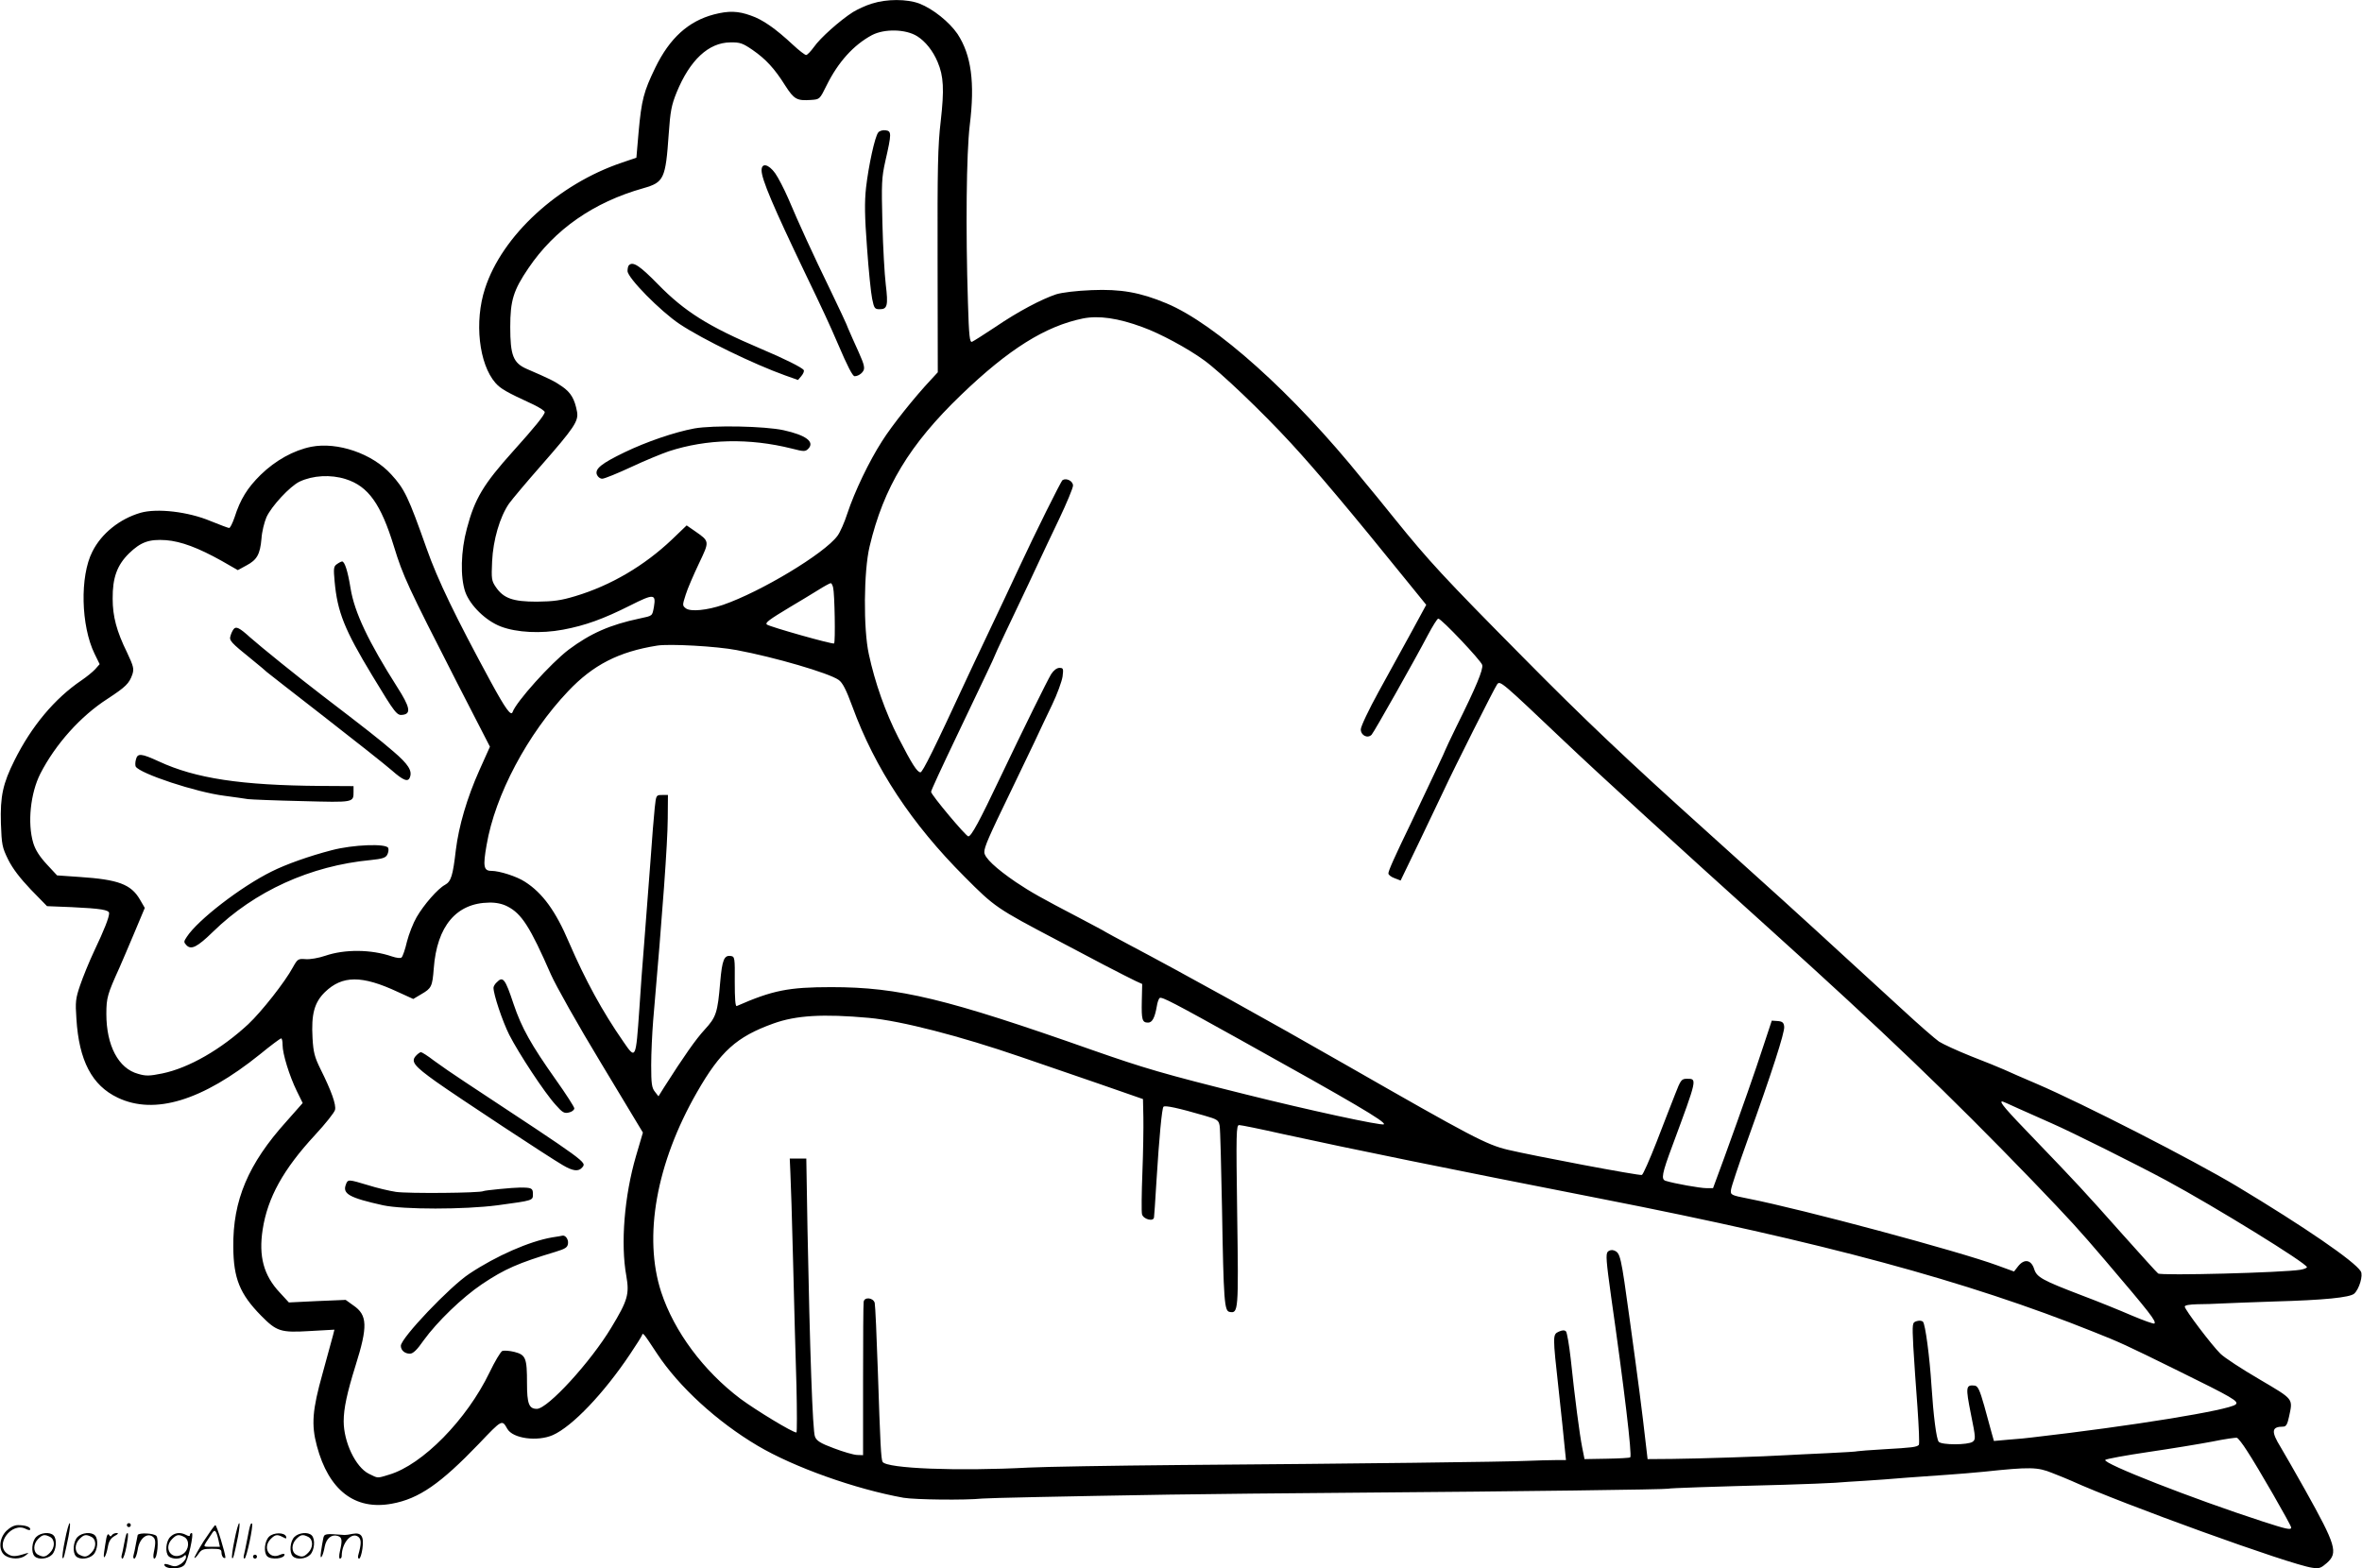 <svg version="1.0" xmlns="http://www.w3.org/2000/svg"
 width="1197" height="795" viewBox="0 0 1197.878 795.856"
 preserveAspectRatio="xMidYMid meet">
<g transform="translate(-0.848,795.91) scale(0.1,-0.1)"
fill="#000000" stroke="none">
<path d="M4430 7941 c-30 -9 -73 -29 -96 -43 -66 -42 -167 -132 -198 -177 -16
-22 -34 -41 -40 -41 -6 0 -36 23 -66 51 -90 84 -155 129 -214 149 -66 24 -113
25 -187 6 -130 -34 -225 -120 -298 -270 -59 -122 -70 -163 -85 -329 l-11 -128
-73 -25 c-324 -109 -608 -370 -695 -639 -55 -168 -31 -383 53 -479 27 -30 52
-45 193 -110 31 -15 57 -32 57 -38 0 -14 -51 -77 -160 -198 -151 -168 -195
-241 -235 -393 -31 -114 -34 -247 -8 -322 25 -69 104 -146 180 -175 81 -31
204 -37 316 -16 112 21 204 54 341 123 119 60 131 59 120 -7 -9 -48 -6 -45
-71 -59 -152 -32 -251 -76 -361 -158 -91 -69 -267 -265 -285 -317 -8 -23 -37
18 -110 152 -179 330 -270 518 -326 677 -93 263 -112 303 -180 377 -96 106
-273 166 -406 140 -89 -18 -181 -69 -256 -142 -67 -66 -103 -123 -133 -217
-10 -29 -22 -53 -27 -53 -5 0 -47 16 -94 35 -114 48 -272 66 -356 42 -106 -31
-198 -105 -244 -197 -64 -125 -58 -376 11 -518 l26 -53 -23 -26 c-13 -14 -44
-39 -69 -56 -136 -92 -254 -233 -340 -406 -59 -118 -73 -182 -69 -320 4 -108
6 -121 37 -184 23 -46 60 -94 115 -152 l82 -84 125 -5 c149 -7 190 -14 190
-31 0 -21 -25 -85 -75 -190 -26 -55 -58 -134 -72 -175 -23 -67 -25 -85 -19
-170 13 -213 79 -339 210 -401 187 -89 429 -15 721 220 55 45 103 81 108 81 4
0 7 -15 7 -34 0 -44 34 -155 72 -233 l30 -61 -83 -94 c-193 -214 -272 -400
-269 -637 1 -159 33 -238 141 -348 79 -80 99 -87 247 -78 l125 7 -7 -28 c-4
-16 -28 -103 -53 -194 -52 -185 -58 -260 -29 -368 60 -225 193 -328 381 -293
137 25 246 101 441 304 119 125 117 123 144 76 28 -50 153 -66 231 -32 99 44
259 212 392 411 31 46 58 89 60 95 5 15 4 18 77 -93 111 -168 304 -345 510
-467 184 -109 495 -220 740 -264 59 -10 313 -13 400 -4 36 3 400 11 950 20
168 3 607 7 975 10 794 6 1548 16 1555 20 5 3 208 10 590 20 107 3 222 8 255
10 33 3 101 7 150 10 50 3 146 10 215 16 69 5 163 12 210 15 47 3 128 10 180
15 236 25 273 24 347 -6 37 -14 82 -33 98 -40 252 -115 1111 -426 1221 -441
36 -6 45 -2 75 24 58 52 47 89 -111 372 -48 85 -103 182 -123 215 -50 81 -47
105 13 105 14 0 21 12 29 50 20 94 26 86 -150 190 -89 52 -178 110 -198 130
-44 43 -181 224 -181 239 0 7 24 11 63 12 34 0 91 2 127 4 36 2 155 6 265 10
251 7 383 20 405 40 25 23 46 93 33 113 -31 51 -288 227 -629 432 -222 133
-781 419 -1014 519 -69 29 -143 62 -165 72 -22 10 -98 41 -168 68 -70 28 -144
62 -164 75 -20 14 -104 87 -186 163 -83 76 -212 194 -287 263 -203 187 -415
379 -705 640 -407 366 -628 576 -930 882 -403 407 -478 488 -655 707 -41 51
-79 98 -85 105 -5 6 -39 47 -75 91 -354 439 -747 791 -996 895 -134 56 -232
73 -379 67 -78 -3 -150 -12 -180 -21 -75 -25 -193 -87 -309 -166 -57 -38 -111
-72 -118 -75 -12 -5 -16 27 -21 197 -12 373 -8 758 9 901 27 218 8 357 -62
464 -42 61 -124 127 -193 154 -64 24 -166 24 -241 0z m230 -166 c41 -26 79
-73 103 -130 31 -73 34 -140 16 -300 -15 -126 -17 -239 -16 -713 l1 -562 -35
-38 c-80 -85 -198 -232 -248 -312 -65 -101 -139 -255 -176 -367 -14 -44 -37
-96 -50 -113 -66 -90 -389 -284 -580 -350 -82 -28 -165 -36 -189 -18 -18 14
-18 16 -1 69 9 30 40 101 67 158 55 116 56 112 -23 167 l-39 27 -74 -71 c-141
-134 -311 -234 -491 -288 -73 -22 -110 -27 -195 -28 -122 0 -169 17 -208 74
-22 32 -23 42 -19 130 5 109 39 226 86 294 16 22 88 108 161 191 169 193 192
227 184 274 -12 65 -31 98 -76 129 -40 28 -66 40 -179 89 -69 30 -84 69 -84
213 0 134 16 186 92 298 133 197 331 335 583 406 105 30 113 47 129 276 8 115
14 146 40 210 67 164 162 253 272 254 50 1 63 -4 113 -38 68 -47 112 -95 166
-181 45 -70 59 -78 131 -73 44 3 44 3 79 74 59 119 137 205 230 255 63 33 172
31 230 -6z m1143 -1476 c87 -31 230 -108 312 -168 83 -60 293 -260 442 -422
127 -138 300 -343 590 -702 l95 -117 -75 -138 c-41 -75 -116 -211 -166 -302
-50 -91 -91 -177 -91 -192 0 -31 35 -48 55 -27 14 16 220 381 286 507 24 45
47 82 52 82 16 0 217 -213 223 -235 6 -23 -32 -114 -131 -313 -30 -62 -55
-114 -55 -116 0 -4 -69 -149 -172 -366 -91 -188 -118 -250 -118 -263 0 -7 14
-18 31 -24 l31 -12 95 197 c52 108 108 226 125 262 49 106 259 524 270 537 15
19 21 14 338 -287 181 -172 562 -520 1050 -960 569 -513 905 -835 1325 -1270
197 -205 235 -247 370 -405 230 -270 262 -311 251 -322 -3 -3 -54 15 -113 40
-60 26 -173 72 -253 102 -204 78 -231 93 -244 135 -15 47 -50 53 -81 14 l-21
-27 -85 31 c-192 71 -985 284 -1264 339 -87 17 -90 19 -87 44 1 14 39 127 83
250 125 347 190 550 187 578 -2 21 -9 27 -33 29 l-30 2 -42 -127 c-43 -132
-104 -306 -200 -571 l-56 -152 -34 0 c-31 0 -161 23 -206 37 -25 7 -19 37 34
179 127 343 126 339 74 339 -28 0 -32 -5 -61 -80 -17 -44 -60 -153 -94 -242
-35 -89 -68 -164 -74 -166 -12 -5 -555 98 -681 128 -108 26 -182 65 -816 428
-410 235 -828 466 -1104 612 -60 32 -114 61 -120 65 -5 4 -64 35 -130 70 -201
105 -247 131 -325 183 -101 69 -160 124 -160 152 0 26 21 75 135 310 42 88 96
201 120 250 23 50 63 134 89 188 26 54 49 118 53 143 5 40 4 44 -16 44 -13 0
-29 -12 -42 -32 -20 -33 -140 -276 -260 -528 -103 -217 -145 -295 -160 -295
-12 0 -189 211 -189 226 0 7 43 101 152 329 117 245 168 352 168 355 0 2 25
57 56 122 108 226 146 308 174 368 15 33 60 127 99 209 39 82 71 159 71 171 0
23 -33 40 -53 28 -8 -5 -140 -271 -220 -443 -34 -73 -102 -218 -172 -365 -31
-66 -70 -147 -85 -180 -175 -378 -233 -495 -244 -495 -17 1 -43 42 -112 176
-66 129 -119 280 -150 424 -28 128 -26 421 4 546 71 300 203 518 464 769 242
233 428 349 618 388 80 16 179 2 303 -44z m-4043 -771 c115 -36 179 -127 245
-342 46 -150 69 -200 319 -689 l168 -327 -53 -118 c-64 -143 -105 -285 -120
-406 -15 -130 -24 -160 -55 -177 -36 -19 -107 -100 -144 -164 -17 -29 -39 -85
-49 -124 -9 -40 -22 -76 -27 -80 -5 -6 -26 -3 -50 5 -105 36 -239 37 -338 3
-32 -11 -77 -19 -99 -17 -38 3 -41 1 -65 -42 -40 -74 -158 -224 -226 -288
-138 -128 -301 -222 -436 -250 -65 -13 -83 -14 -123 -2 -100 27 -161 144 -161
304 0 83 6 101 67 236 13 30 48 111 76 178 l52 124 -25 43 c-45 77 -110 101
-305 114 l-115 8 -52 56 c-37 40 -58 73 -69 109 -30 101 -14 252 36 351 77
150 204 292 341 380 93 61 110 78 126 124 9 28 6 41 -27 111 -53 108 -73 183
-73 273 -1 107 23 171 83 230 60 58 102 73 188 67 76 -6 164 -39 282 -105 l82
-47 44 24 c53 28 69 56 76 136 2 34 14 82 25 108 25 56 120 158 168 181 68 32
158 37 234 13z m2473 -550 c8 -31 12 -277 5 -284 -7 -6 -328 85 -341 96 -10 9
10 24 118 89 44 26 107 64 139 84 33 21 63 37 67 37 4 0 9 -10 12 -22z m-488
-318 c192 -36 466 -116 516 -151 20 -14 38 -49 70 -136 114 -312 300 -594 569
-863 153 -154 162 -160 470 -322 58 -31 164 -86 235 -124 72 -37 145 -75 163
-83 l33 -15 -2 -87 c-2 -95 2 -109 32 -109 21 0 34 25 44 82 3 21 10 40 15 43
11 7 72 -25 410 -213 568 -316 739 -416 727 -428 -9 -9 -391 74 -702 152 -414
103 -515 133 -775 224 -743 262 -983 320 -1326 320 -217 0 -298 -16 -480 -96
-7 -3 -10 37 -10 123 1 122 0 128 -20 131 -34 5 -44 -19 -54 -134 -13 -154
-20 -176 -79 -240 -45 -49 -104 -133 -206 -293 l-28 -45 -18 23 c-16 20 -19
41 -19 135 0 61 5 163 10 226 49 564 73 898 74 1025 l1 120 -30 0 c-30 0 -30
-1 -37 -65 -4 -36 -14 -159 -22 -275 -9 -115 -23 -298 -31 -405 -9 -107 -20
-260 -25 -340 -18 -258 -18 -259 -81 -167 -107 154 -193 312 -276 504 -67 158
-134 251 -224 308 -41 27 -129 55 -170 55 -39 0 -43 23 -24 131 43 254 208
564 414 781 126 133 256 200 451 231 61 10 302 -3 405 -23z m-1165 -1300 c73
-37 116 -105 221 -345 24 -55 138 -258 255 -451 l212 -352 -35 -119 c-59 -202
-79 -445 -49 -609 16 -92 7 -124 -76 -261 -105 -175 -323 -413 -378 -413 -40
0 -50 26 -50 130 0 128 -6 144 -64 159 -24 6 -52 8 -61 5 -9 -4 -38 -53 -65
-109 -115 -239 -340 -469 -510 -519 -63 -19 -54 -19 -103 5 -67 34 -127 161
-127 266 0 65 17 144 60 282 63 200 61 257 -11 306 l-39 28 -144 -6 -144 -7
-46 50 c-82 87 -108 184 -87 320 25 162 105 306 265 479 53 57 99 115 102 128
7 25 -18 96 -74 208 -29 59 -36 84 -40 156 -7 122 9 181 63 234 88 85 187 86
369 1 l79 -36 42 25 c50 29 55 38 62 130 16 215 115 332 281 334 34 1 67 -6
92 -19z m1835 -566 c163 -15 462 -92 770 -198 88 -30 264 -91 390 -134 l230
-80 2 -93 c1 -52 -1 -178 -5 -281 -4 -103 -5 -197 -2 -210 6 -26 59 -40 61
-16 2 18 5 64 13 193 13 209 27 360 35 368 8 8 74 -6 208 -45 66 -19 72 -23
77 -52 3 -17 8 -206 12 -421 8 -469 12 -518 38 -523 45 -9 46 4 39 489 -6 424
-5 459 10 459 10 0 108 -20 219 -45 357 -78 832 -175 1618 -329 1128 -221
1853 -417 2497 -675 136 -54 160 -65 428 -197 278 -137 312 -156 293 -172 -36
-29 -525 -109 -1032 -167 -21 -3 -73 -8 -116 -11 l-78 -7 -11 39 c-6 22 -23
84 -38 139 -23 81 -32 100 -48 103 -46 5 -47 -7 -20 -143 25 -123 25 -130 9
-142 -24 -17 -158 -17 -172 0 -12 14 -27 132 -37 287 -9 143 -31 310 -43 322
-6 6 -20 7 -32 3 -22 -7 -23 -9 -17 -129 4 -66 13 -204 21 -306 7 -102 11
-188 7 -193 -11 -11 -34 -14 -176 -22 -72 -4 -132 -9 -135 -10 -3 -2 -73 -6
-155 -10 -83 -4 -175 -8 -205 -10 -110 -7 -458 -18 -580 -19 l-125 -1 -7 60
c-23 202 -40 330 -83 643 -46 335 -48 343 -81 356 -10 4 -24 1 -31 -7 -11 -11
-8 -48 17 -228 66 -461 107 -806 97 -815 -3 -3 -56 -6 -119 -7 l-113 -2 -12
60 c-13 66 -37 248 -58 449 -8 71 -19 134 -24 139 -7 7 -18 7 -36 -1 -32 -15
-32 -16 -1 -297 13 -121 27 -250 30 -287 l7 -68 -53 0 c-29 0 -96 -2 -148 -4
-108 -5 -838 -14 -1760 -21 -344 -3 -688 -9 -765 -13 -360 -19 -720 -5 -741
29 -8 14 -12 94 -24 459 -6 179 -13 335 -16 348 -8 27 -53 31 -56 5 -2 -10 -3
-189 -3 -398 l0 -380 -31 1 c-18 1 -70 16 -117 34 -68 25 -88 38 -96 59 -12
27 -26 439 -38 1054 l-6 357 -42 0 -42 0 3 -67 c2 -38 9 -243 14 -458 5 -214
13 -497 17 -627 3 -131 3 -238 0 -238 -20 0 -204 112 -284 171 -188 142 -336
341 -402 541 -92 281 -25 655 181 1014 119 208 201 282 387 349 116 42 252 50
486 29z m5827 -458 c40 -18 118 -53 173 -77 101 -44 433 -210 580 -289 250
-135 715 -422 715 -441 0 -4 -15 -10 -32 -13 -89 -15 -709 -31 -723 -19 -6 4
-87 94 -180 198 -201 226 -230 257 -447 483 -148 153 -181 192 -164 192 3 0
37 -15 78 -34z m1164 -1739 c50 -75 224 -377 224 -389 0 -14 -23 -9 -146 31
-351 114 -814 295 -797 312 5 5 103 23 218 40 116 17 262 41 325 53 63 13 120
21 125 19 6 -2 29 -31 51 -66z M4462 7287 c-17 -20 -49 -168 -62 -280 -8 -75
-7 -145 5 -305 8 -114 20 -231 26 -259 10 -49 13 -53 39 -53 38 0 43 19 30
126 -6 49 -14 189 -17 311 -5 202 -4 230 15 315 32 140 32 152 1 156 -14 2
-31 -3 -37 -11z M3870 7095 c0 -45 59 -184 220 -520 91 -189 124 -260 167
-360 49 -115 75 -165 85 -165 22 0 48 22 48 40 0 21 -7 38 -57 148 -18 41 -33
75 -33 77 0 2 -36 78 -80 170 -91 187 -160 338 -215 468 -21 48 -51 106 -66
127 -34 47 -69 54 -69 15z M3197 6613 c-4 -3 -7 -17 -7 -29 0 -35 167 -204
264 -269 119 -79 377 -204 536 -261 l65 -23 17 20 c10 12 15 25 12 30 -8 13
-98 58 -219 109 -266 113 -385 188 -521 327 -93 95 -127 117 -147 96z M3529
5785 c-102 -19 -244 -68 -354 -121 -116 -56 -150 -83 -141 -112 5 -13 16 -22
28 -22 11 0 77 27 146 59 70 33 156 68 191 80 193 63 408 68 624 14 62 -16 69
-16 84 -1 34 35 -12 69 -125 94 -96 21 -358 26 -453 9z M1715 5096 c-16 -11
-17 -22 -11 -87 14 -155 50 -245 191 -478 118 -195 125 -204 156 -199 42 6 35
40 -29 140 -146 230 -217 379 -237 501 -14 88 -30 137 -43 137 -4 0 -16 -6
-27 -14z M1192 4767 c-5 -6 -13 -22 -16 -34 -8 -24 0 -33 109 -121 39 -31 72
-60 75 -63 3 -3 134 -105 291 -227 157 -122 311 -244 343 -272 59 -52 83 -61
92 -35 13 33 -9 67 -84 131 -72 62 -132 109 -362 285 -119 91 -312 247 -365
294 -54 49 -71 57 -83 42z M696 4105 c-4 -14 -4 -30 -1 -36 23 -36 306 -130
450 -148 50 -7 104 -14 120 -17 17 -2 140 -7 274 -10 265 -7 261 -8 261 49 l0
27 -167 1 c-404 3 -634 38 -820 124 -91 42 -109 43 -117 10z M1690 3645 c-116
-30 -233 -72 -305 -108 -156 -77 -375 -246 -431 -332 -16 -24 -16 -27 -1 -43
24 -24 55 -8 134 69 211 206 494 335 801 364 57 6 75 11 83 27 6 11 8 26 5 34
-9 24 -181 17 -286 -11z M2526 2974 c-9 -8 -16 -21 -16 -27 0 -34 45 -169 80
-239 48 -94 179 -294 236 -356 34 -39 44 -44 67 -38 15 3 27 13 27 21 0 7 -43
74 -95 147 -125 177 -172 261 -213 382 -43 130 -54 143 -86 110z M2116 2601
c-26 -29 -9 -51 103 -131 113 -80 573 -383 642 -423 52 -31 81 -34 99 -12 23
27 33 20 -595 434 -55 36 -126 85 -157 108 -31 24 -61 43 -66 43 -5 0 -17 -9
-26 -19z M1761 1948 c-18 -47 18 -67 189 -105 103 -22 411 -22 580 0 185 25
180 24 180 58 0 29 -7 32 -65 32 -36 0 -179 -14 -186 -18 -15 -10 -384 -13
-444 -4 -33 5 -97 20 -141 34 -100 30 -103 31 -113 3z M2807 1680 c-115 -20
-282 -93 -419 -184 -99 -65 -348 -327 -348 -366 0 -23 20 -40 46 -40 16 0 36
19 70 68 68 94 195 217 296 285 115 77 184 107 373 164 49 15 61 22 63 42 3
21 -13 43 -28 40 -3 -1 -26 -5 -53 -9z M336 144 c-10 -47 -15 -88 -12 -91 5
-6 9 7 30 110 7 37 10 67 6 67 -4 0 -15 -39 -24 -86z M650 220 c0 -5 5 -10 10
-10 6 0 10 5 10 10 0 6 -4 10 -10 10 -5 0 -10 -4 -10 -10z M1196 144 c-10 -47
-15 -88 -12 -91 5 -6 9 7 30 110 7 37 10 67 6 67 -4 0 -15 -39 -24 -86z M1276
219 c-3 -8 -10 -41 -16 -74 -6 -33 -14 -68 -16 -77 -3 -10 -1 -18 3 -18 10 0
46 171 38 178 -2 3 -7 -1 -9 -9z M39 191 c-38 -38 -41 -101 -7 -125 29 -20 79
-20 104 0 18 14 18 15 1 10 -53 -17 -69 -17 -92 -2 -69 45 21 166 94 126 12
-6 21 -7 21 -1 0 12 -25 21 -62 21 -19 0 -39 -10 -59 -29z M1040 139 c-28 -45
-49 -83 -47 -85 2 -3 12 7 21 21 14 21 24 25 66 25 43 0 50 -3 50 -19 0 -11 5
-23 10 -26 6 -3 10 -3 10 1 0 20 -44 164 -51 164 -4 0 -30 -37 -59 -81z m75 4
l7 -33 -42 0 c-42 0 -42 0 -28 23 8 12 21 32 29 44 15 25 22 18 34 -34z M190
160 c-22 -22 -27 -79 -8 -98 19 -19 66 -14 88 8 22 22 27 79 8 98 -19 19 -66
14 -88 -8z m71 0 c25 -14 25 -54 -1 -80 -23 -23 -33 -24 -61 -10 -25 14 -25
54 1 80 23 23 33 24 61 10z M400 160 c-22 -22 -27 -79 -8 -98 19 -19 66 -14
88 8 22 22 27 79 8 98 -19 19 -66 14 -88 -8z m71 0 c25 -14 25 -54 -1 -80 -23
-23 -33 -24 -61 -10 -25 14 -25 54 1 80 23 23 33 24 61 10z M546 154 c-3 -16
-8 -47 -11 -69 -8 -51 10 -26 19 27 5 27 15 42 34 53 18 10 22 14 10 15 -9 0
-20 -5 -24 -11 -5 -8 -9 -8 -14 1 -5 8 -10 3 -14 -16z M647 173 c-2 -4 -7 -26
-11 -48 -4 -22 -9 -48 -12 -57 -3 -10 -1 -18 4 -18 4 0 14 28 20 62 11 58 10
81 -1 61z M705 170 c-1 -3 -5 -23 -9 -45 -4 -22 -9 -48 -12 -57 -3 -10 -1 -18
4 -18 5 0 13 20 17 45 7 53 44 87 74 68 17 -11 19 -28 8 -80 -4 -18 -3 -33 2
-33 16 0 24 99 11 115 -12 14 -87 18 -95 5z M870 160 c-22 -22 -27 -79 -8 -98
7 -7 24 -12 38 -12 14 0 31 5 38 12 9 9 12 8 12 -5 0 -9 -12 -24 -26 -34 -21
-13 -32 -15 -55 -6 -16 6 -29 8 -29 3 0 -24 81 -27 102 -2 18 19 50 162 37
162 -5 0 -9 -5 -9 -10 0 -7 -6 -7 -19 0 -30 16 -59 12 -81 -10z m71 0 c29 -16
25 -65 -6 -86 -56 -37 -103 28 -55 76 23 23 33 24 61 10z M1371 161 c-23 -23
-28 -80 -9 -99 19 -19 88 -13 88 9 0 5 -11 4 -24 -2 -54 -25 -89 38 -46 81 23
23 33 24 62 9 16 -9 19 -8 16 3 -8 22 -64 22 -87 -1z M1500 160 c-22 -22 -27
-79 -8 -98 19 -19 66 -14 88 8 22 22 27 79 8 98 -19 19 -66 14 -88 -8z m71 0
c25 -14 25 -54 -1 -80 -23 -23 -33 -24 -61 -10 -25 14 -25 54 1 80 23 23 33
24 61 10z M1646 151 c-3 -14 -8 -44 -11 -66 -8 -51 10 -26 19 27 8 41 35 63
66 53 22 -7 24 -21 11 -77 -5 -22 -5 -38 0 -38 5 0 9 6 9 13 0 68 51 125 85
97 15 -13 15 -35 -1 -92 -3 -10 -1 -18 4 -18 6 0 13 23 17 50 9 63 -5 84 -49
76 -17 -4 -35 -6 -41 -6 -101 8 -104 7 -109 -19z M1290 60 c0 -5 5 -10 10 -10
6 0 10 5 10 10 0 6 -4 10 -10 10 -5 0 -10 -4 -10 -10z"/>
</g>
</svg>
